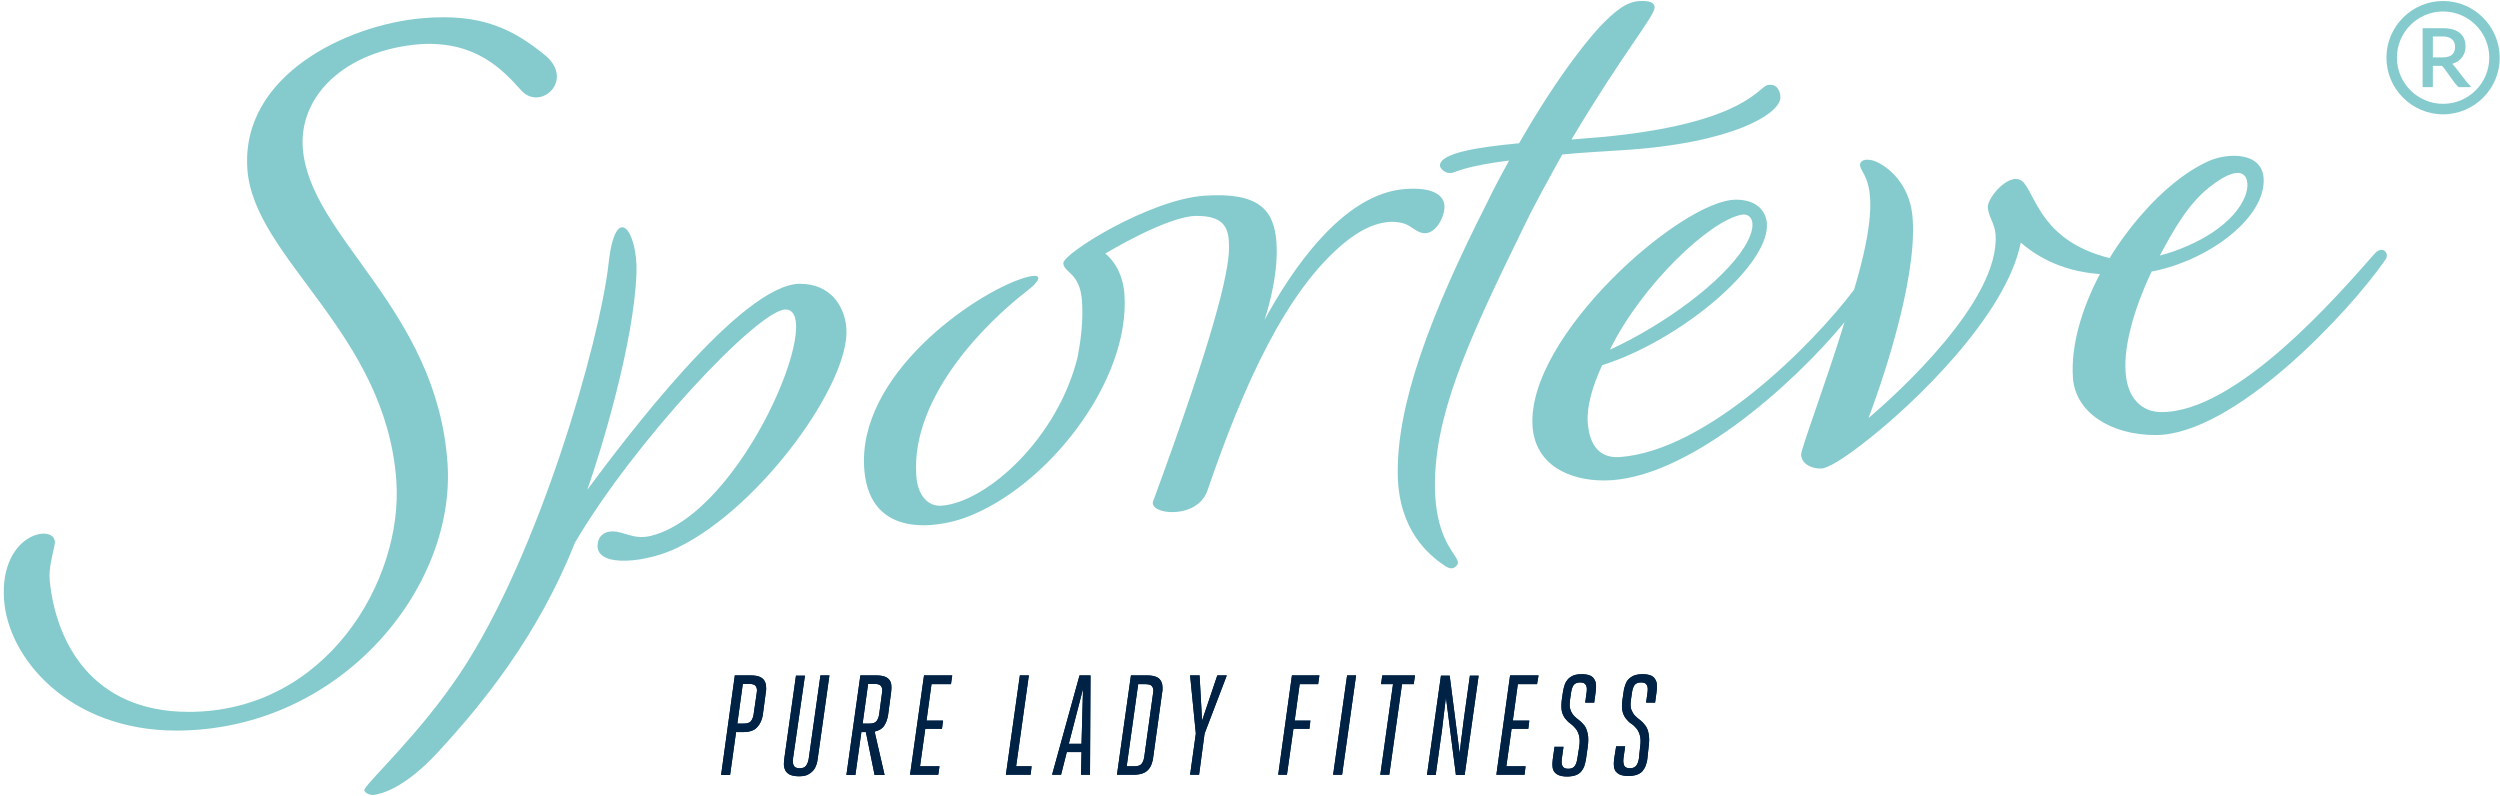 <svg xmlns="http://www.w3.org/2000/svg" xmlns:xlink="http://www.w3.org/1999/xlink" id="Layer_1" x="0px" y="0px" viewBox="0 0 1001.6 318.8" style="enable-background:new 0 0 1001.6 318.8;" xml:space="preserve"><style type="text/css">	.st0{clip-path:url(#SVGID_2_);fill:#002245;}	.st1{clip-path:url(#SVGID_2_);fill:#85CBCE;}</style><g>	<defs>		<rect id="SVGID_1_" x="1.4" y="0.4" width="1000" height="318.2"></rect>	</defs>	<clipPath id="SVGID_2_">		<use xlink:href="#SVGID_1_" style="overflow:visible;"></use>	</clipPath>	<path class="st0" d="M298,289.9c1.3,0,2.3-0.3,2.8-0.9c0.5-0.6,0.9-1.5,1.1-2.6l1.3-9c0.2-1.1,0-1.9-0.4-2.5  c-0.4-0.6-1.3-0.9-2.5-0.9h-2.7l-2.2,15.9H298z M294.4,270.6h6.5c1.4,0,2.5,0.2,3.3,0.5c0.8,0.3,1.5,0.8,1.9,1.4  c0.4,0.6,0.7,1.3,0.8,2.2c0.1,0.9,0.1,1.8-0.1,2.8l-1.2,9c-0.3,2-1.1,3.6-2.3,4.9c-1.2,1.3-3.1,1.9-5.6,1.9h-2.8l-2.4,17.2h-3.6  L294.4,270.6z"></path>	<path class="st0" d="M317.7,304c-0.1,1.1-0.1,2,0.3,2.7c0.3,0.7,1.1,1.1,2.4,1.1c1.3,0,2.1-0.4,2.6-1.1c0.5-0.7,0.8-1.6,1-2.7  l4.7-33.4h3.6l-4.7,33.4c-0.1,1-0.3,1.9-0.7,2.8c-0.3,0.9-0.8,1.6-1.4,2.2c-0.6,0.6-1.3,1.1-2.2,1.5c-0.9,0.4-2,0.5-3.3,0.5  c-1.3,0-2.4-0.2-3.2-0.5c-0.8-0.3-1.4-0.8-1.9-1.4c-0.4-0.6-0.7-1.4-0.8-2.2c-0.1-0.9,0-1.8,0.1-2.8l4.7-33.4h3.6L317.7,304z"></path>	<path class="st0" d="M348.3,289.9c1.3,0,2.3-0.3,2.8-0.9c0.5-0.6,0.9-1.5,1.1-2.6l1.2-9c0.2-1.1,0-1.9-0.4-2.5  c-0.4-0.6-1.3-0.9-2.5-0.9h-2.7l-2.2,15.9H348.3z M344.7,270.6h6.5c1.4,0,2.5,0.2,3.3,0.5c0.8,0.3,1.5,0.8,1.9,1.4  c0.4,0.6,0.7,1.3,0.7,2.2c0.1,0.9,0,1.8-0.1,2.8l-1.2,9c-0.3,1.7-0.8,3.1-1.6,4.3c-0.8,1.2-2.1,1.9-3.8,2.3l4,17.4h-4l-3.5-17.2  h-1.8l-2.4,17.2h-3.6L344.7,270.6z"></path>	<polygon class="st0" points="368.6,307 376.4,307 375.9,310.4 364.6,310.4 370.2,270.6 381.5,270.6 381,274.1 373.2,274.1   371.2,288.7 377.8,288.7 377.4,292 370.7,292  "></polygon>	<polygon class="st0" points="408.6,270.6 412.2,270.6 407.1,307 413.3,307 412.9,310.4 403,310.4  "></polygon>	<path class="st0" d="M428.2,298h5.1l0.6-22L428.2,298z M436.7,310.4h-3.6l0.2-9.1h-5.9l-2.3,9.1h-3.6l11-39.8h4.4L436.7,310.4z"></path>	<path class="st0" d="M454.5,307c1.3,0,2.3-0.3,2.8-0.9c0.5-0.6,0.9-1.5,1.1-2.6l3.6-26c0.2-1.1,0-1.9-0.4-2.5  c-0.4-0.6-1.3-0.9-2.6-0.9h-3l-4.6,32.9H454.5z M453.1,270.6h6.6c1.4,0,2.5,0.2,3.3,0.5c0.9,0.3,1.5,0.8,1.9,1.4  c0.4,0.6,0.7,1.3,0.8,2.2c0.1,0.9,0.1,1.8-0.1,2.8l-3.6,26c-0.1,1-0.4,2-0.7,2.8c-0.3,0.8-0.8,1.6-1.4,2.2  c-0.6,0.6-1.3,1.1-2.3,1.4c-0.9,0.3-2.1,0.5-3.4,0.5h-6.7L453.1,270.6z"></path>	<polygon class="st0" points="476.8,310.4 479.1,293.9 476.8,270.6 480.6,270.6 481.6,288.7 487.7,270.6 491.5,270.6 482.6,293.9   480.4,310.4  "></polygon>	<polygon class="st0" points="512.1,310.4 517.6,270.6 528.6,270.6 528.1,274.1 520.7,274.1 518.7,288.7 525,288.7 524.6,292   518.2,292 515.6,310.4  "></polygon>	<polygon class="st0" points="539.7,270.6 543.3,270.6 537.7,310.4 534.1,310.4  "></polygon>	<polygon class="st0" points="556.6,310.4 553,310.4 558.1,274.1 553.3,274.1 553.8,270.6 566.9,270.6 566.4,274.1 561.7,274.1  "></polygon>	<path class="st0" d="M578.2,288.4c-0.3,2.9-0.7,6-1.2,9.2l-1.8,12.9h-3.5l5.6-39.8h3.5l4,31.1c0.3-3.1,0.7-6.2,1.1-9.1  c0.4-2.9,0.7-6,1.2-9.1l1.8-12.9h3.5l-5.6,39.8h-3.5l-4-31.1C578.9,282.4,578.6,285.4,578.2,288.4"></path>	<polygon class="st0" points="603.5,307 611.2,307 610.8,310.4 599.5,310.4 605,270.6 616.4,270.6 615.8,274.1 608.1,274.1   606.1,288.7 612.7,288.7 612.3,292 605.6,292  "></polygon>	<path class="st0" d="M632.7,299.2c0.3-1.9,0.2-3.5-0.1-4.6c-0.3-1.1-0.8-2.1-1.4-2.8c-0.6-0.7-1.3-1.4-2-1.9  c-0.8-0.5-1.4-1.2-2-1.9c-0.6-0.7-1.1-1.7-1.4-2.8c-0.3-1.1-0.3-2.7-0.1-4.7l0.5-3.4c0.2-1,0.4-2,0.7-2.8c0.3-0.9,0.8-1.6,1.3-2.2  c0.6-0.6,1.3-1.1,2.2-1.5c0.9-0.3,2-0.5,3.3-0.5s2.4,0.2,3.2,0.5c0.8,0.3,1.4,0.8,1.8,1.5c0.4,0.6,0.7,1.4,0.7,2.2  c0.1,0.8,0,1.8-0.1,2.8l-0.6,4.4h-3.6l0.6-4.4c0.1-1,0.1-1.9-0.3-2.6c-0.3-0.7-1.1-1.1-2.3-1.1c-1.2,0-2.1,0.4-2.6,1  c-0.5,0.7-0.8,1.6-1,2.7l-0.5,3.4c-0.2,1.6-0.2,2.9,0.2,3.9c0.3,0.9,0.8,1.7,1.4,2.4c0.6,0.6,1.3,1.2,2.1,1.8  c0.8,0.6,1.4,1.3,2.1,2.1c0.6,0.8,1,1.9,1.3,3.3c0.3,1.3,0.3,3.1,0,5.3l-0.7,4.9c-0.2,1-0.4,2-0.7,2.8c-0.3,0.8-0.8,1.6-1.3,2.2  c-0.6,0.6-1.3,1.1-2.2,1.4c-0.9,0.3-2,0.5-3.4,0.5c-1.3,0-2.4-0.2-3.2-0.5c-0.8-0.3-1.4-0.8-1.9-1.4c-0.4-0.6-0.7-1.4-0.7-2.2  c-0.1-0.9,0-1.8,0.1-2.8l0.7-5h3.6l-0.7,5c-0.1,1.1-0.1,2,0.3,2.7c0.3,0.7,1.1,1.1,2.3,1.1c1.3,0,2.1-0.4,2.6-1.1  c0.5-0.7,0.8-1.6,1-2.7L632.7,299.2z"></path>	<path class="st0" d="M657.1,299.2c0.3-1.9,0.2-3.5-0.1-4.6c-0.3-1.1-0.8-2.1-1.4-2.8c-0.6-0.7-1.3-1.4-2.1-1.9  c-0.8-0.5-1.4-1.2-2-1.9c-0.6-0.7-1.1-1.7-1.4-2.8c-0.3-1.1-0.4-2.7-0.1-4.7l0.5-3.4c0.1-1,0.4-2,0.7-2.8c0.3-0.9,0.7-1.6,1.3-2.2  c0.6-0.6,1.3-1.1,2.3-1.5c0.9-0.3,2-0.5,3.3-0.5s2.4,0.2,3.2,0.5c0.8,0.3,1.4,0.8,1.8,1.5c0.4,0.6,0.7,1.4,0.7,2.2  c0.1,0.8,0,1.8-0.1,2.8l-0.6,4.4h-3.6l0.6-4.4c0.1-1,0.1-1.9-0.3-2.6c-0.3-0.7-1.1-1.1-2.3-1.1c-1.3,0-2.1,0.4-2.6,1  c-0.5,0.7-0.8,1.6-1,2.7l-0.5,3.4c-0.2,1.6-0.2,2.9,0.2,3.9c0.4,0.9,0.8,1.7,1.5,2.4c0.6,0.6,1.3,1.2,2.1,1.8  c0.8,0.6,1.4,1.3,2,2.1c0.6,0.8,1.1,1.9,1.3,3.3c0.3,1.3,0.3,3.1,0,5.3L660,304c-0.1,1-0.4,2-0.7,2.8c-0.3,0.8-0.8,1.6-1.3,2.2  c-0.6,0.6-1.3,1.1-2.3,1.4c-0.9,0.3-2,0.5-3.3,0.5c-1.3,0-2.4-0.2-3.2-0.5c-0.8-0.3-1.4-0.8-1.9-1.4c-0.4-0.6-0.7-1.4-0.7-2.2  c-0.1-0.9,0-1.8,0.1-2.8l0.8-5h3.6l-0.7,5c-0.1,1.1,0,2,0.3,2.7c0.3,0.7,1.1,1.1,2.3,1.1c1.2,0,2.1-0.4,2.6-1.1  c0.5-0.7,0.8-1.6,1-2.7L657.1,299.2z"></path>	<path class="st0" d="M298,289.9c1.3,0,2.3-0.3,2.8-0.9c0.5-0.6,0.9-1.5,1.1-2.6l1.3-9c0.2-1.1,0-1.9-0.4-2.5  c-0.4-0.6-1.3-0.9-2.5-0.9h-2.7l-2.2,15.9H298z M294.4,270.6h6.5c1.4,0,2.5,0.2,3.3,0.5c0.8,0.3,1.5,0.8,1.9,1.4  c0.4,0.6,0.7,1.3,0.8,2.2c0.1,0.9,0.1,1.8-0.1,2.8l-1.2,9c-0.3,2-1.1,3.6-2.3,4.9c-1.2,1.3-3.1,1.9-5.6,1.9h-2.8l-2.4,17.2h-3.6  L294.4,270.6z"></path>	<path class="st0" d="M317.7,304c-0.1,1.1-0.1,2,0.3,2.7c0.3,0.7,1.1,1.1,2.4,1.1c1.3,0,2.1-0.4,2.6-1.1c0.5-0.7,0.8-1.6,1-2.7  l4.7-33.4h3.6l-4.7,33.4c-0.1,1-0.3,1.9-0.7,2.8c-0.3,0.9-0.8,1.6-1.4,2.2c-0.6,0.6-1.3,1.1-2.2,1.5c-0.9,0.4-2,0.5-3.3,0.5  c-1.3,0-2.4-0.2-3.2-0.5c-0.8-0.3-1.4-0.8-1.9-1.4c-0.4-0.6-0.7-1.4-0.8-2.2c-0.1-0.9,0-1.8,0.1-2.8l4.7-33.4h3.6L317.7,304z"></path>	<path class="st0" d="M348.3,289.9c1.3,0,2.3-0.3,2.8-0.9c0.5-0.6,0.9-1.5,1.1-2.6l1.2-9c0.2-1.1,0-1.9-0.4-2.5  c-0.4-0.6-1.3-0.9-2.5-0.9h-2.7l-2.2,15.9H348.3z M344.7,270.6h6.5c1.4,0,2.5,0.2,3.3,0.5c0.8,0.3,1.5,0.8,1.9,1.4  c0.4,0.6,0.7,1.3,0.7,2.2c0.1,0.9,0,1.8-0.1,2.8l-1.2,9c-0.3,1.7-0.8,3.1-1.6,4.3c-0.8,1.2-2.1,1.9-3.8,2.3l4,17.4h-4l-3.5-17.2  h-1.8l-2.4,17.2h-3.6L344.7,270.6z"></path>	<polygon class="st0" points="368.6,307 376.4,307 375.9,310.4 364.6,310.4 370.2,270.6 381.5,270.6 381,274.1 373.2,274.1   371.2,288.7 377.8,288.7 377.4,292 370.7,292  "></polygon>	<polygon class="st0" points="408.6,270.6 412.2,270.6 407.1,307 413.3,307 412.9,310.4 403,310.4  "></polygon>	<path class="st0" d="M428.2,298h5.1l0.6-22L428.2,298z M436.7,310.4h-3.6l0.2-9.1h-5.9l-2.3,9.1h-3.6l11-39.8h4.4L436.7,310.4z"></path>	<path class="st0" d="M454.5,307c1.3,0,2.3-0.3,2.8-0.9c0.5-0.6,0.9-1.5,1.1-2.6l3.6-26c0.2-1.1,0-1.9-0.4-2.5  c-0.4-0.6-1.3-0.9-2.6-0.9h-3l-4.6,32.9H454.5z M453.1,270.6h6.6c1.4,0,2.5,0.2,3.3,0.5c0.9,0.3,1.5,0.8,1.9,1.4  c0.4,0.6,0.7,1.3,0.8,2.2c0.1,0.9,0.1,1.8-0.1,2.8l-3.6,26c-0.1,1-0.4,2-0.7,2.8c-0.3,0.8-0.8,1.6-1.4,2.2  c-0.6,0.6-1.3,1.1-2.3,1.4c-0.9,0.3-2.1,0.5-3.4,0.5h-6.7L453.1,270.6z"></path>	<polygon class="st0" points="476.8,310.4 479.1,293.9 476.8,270.6 480.6,270.6 481.6,288.7 487.7,270.6 491.5,270.6 482.6,293.9   480.4,310.4  "></polygon>	<polygon class="st0" points="512.1,310.4 517.6,270.6 528.6,270.6 528.1,274.1 520.7,274.1 518.7,288.7 525,288.7 524.6,292   518.2,292 515.6,310.4  "></polygon>	<polygon class="st0" points="539.7,270.6 543.3,270.6 537.7,310.4 534.1,310.4  "></polygon>	<polygon class="st0" points="556.6,310.4 553,310.4 558.1,274.1 553.3,274.1 553.8,270.6 566.9,270.6 566.4,274.1 561.7,274.1  "></polygon>	<path class="st0" d="M578.2,288.4c-0.3,2.9-0.7,6-1.2,9.2l-1.8,12.9h-3.5l5.6-39.8h3.5l4,31.1c0.3-3.1,0.7-6.2,1.1-9.1  c0.4-2.9,0.7-6,1.2-9.1l1.8-12.9h3.5l-5.6,39.8h-3.5l-4-31.1C578.9,282.4,578.6,285.4,578.2,288.4"></path>	<polygon class="st0" points="603.5,307 611.2,307 610.8,310.4 599.5,310.4 605,270.6 616.4,270.6 615.8,274.1 608.1,274.1   606.1,288.7 612.7,288.7 612.3,292 605.6,292  "></polygon>	<path class="st0" d="M632.7,299.2c0.3-1.9,0.2-3.5-0.1-4.6c-0.3-1.1-0.8-2.1-1.4-2.8c-0.6-0.7-1.3-1.4-2-1.9  c-0.8-0.5-1.4-1.2-2-1.9c-0.6-0.7-1.1-1.7-1.4-2.8c-0.3-1.1-0.3-2.7-0.1-4.7l0.5-3.4c0.2-1,0.4-2,0.7-2.8c0.3-0.9,0.8-1.6,1.3-2.2  c0.6-0.6,1.3-1.1,2.2-1.5c0.9-0.3,2-0.5,3.3-0.5s2.4,0.2,3.2,0.5c0.8,0.3,1.4,0.8,1.8,1.5c0.4,0.6,0.7,1.4,0.7,2.2  c0.1,0.8,0,1.8-0.1,2.8l-0.6,4.4h-3.6l0.6-4.4c0.1-1,0.1-1.9-0.3-2.6c-0.3-0.7-1.1-1.1-2.3-1.1c-1.2,0-2.1,0.4-2.6,1  c-0.5,0.7-0.8,1.6-1,2.7l-0.5,3.4c-0.2,1.6-0.2,2.9,0.2,3.9c0.3,0.9,0.8,1.7,1.4,2.4c0.6,0.6,1.3,1.2,2.1,1.8  c0.8,0.6,1.4,1.3,2.1,2.1c0.6,0.8,1,1.9,1.3,3.3c0.3,1.3,0.3,3.1,0,5.3l-0.7,4.9c-0.2,1-0.4,2-0.7,2.8c-0.3,0.8-0.8,1.6-1.3,2.2  c-0.6,0.6-1.3,1.1-2.2,1.4c-0.9,0.3-2,0.5-3.4,0.5c-1.3,0-2.4-0.2-3.2-0.5c-0.8-0.3-1.4-0.8-1.9-1.4c-0.4-0.6-0.7-1.4-0.7-2.2  c-0.1-0.9,0-1.8,0.1-2.8l0.7-5h3.6l-0.7,5c-0.1,1.1-0.1,2,0.3,2.7c0.3,0.7,1.1,1.1,2.3,1.1c1.3,0,2.1-0.4,2.6-1.1  c0.5-0.7,0.8-1.6,1-2.7L632.7,299.2z"></path>	<path class="st0" d="M657.1,299.2c0.3-1.9,0.2-3.5-0.1-4.6c-0.3-1.1-0.8-2.1-1.4-2.8c-0.6-0.7-1.3-1.4-2.1-1.9  c-0.8-0.5-1.4-1.2-2-1.9c-0.6-0.7-1.1-1.7-1.4-2.8c-0.3-1.1-0.4-2.7-0.1-4.7l0.5-3.4c0.1-1,0.4-2,0.7-2.8c0.3-0.9,0.7-1.6,1.3-2.2  c0.6-0.6,1.3-1.1,2.3-1.5c0.9-0.3,2-0.5,3.3-0.5s2.4,0.2,3.2,0.5c0.8,0.3,1.4,0.8,1.8,1.5c0.4,0.6,0.7,1.4,0.7,2.2  c0.1,0.8,0,1.8-0.1,2.8l-0.6,4.4h-3.6l0.6-4.4c0.1-1,0.1-1.9-0.3-2.6c-0.3-0.7-1.1-1.1-2.3-1.1c-1.3,0-2.1,0.4-2.6,1  c-0.5,0.7-0.8,1.6-1,2.7l-0.5,3.4c-0.2,1.6-0.2,2.9,0.2,3.9c0.4,0.9,0.8,1.7,1.5,2.4c0.6,0.6,1.3,1.2,2.1,1.8  c0.8,0.6,1.4,1.3,2,2.1c0.6,0.8,1.1,1.9,1.3,3.3c0.3,1.3,0.3,3.1,0,5.3L660,304c-0.1,1-0.4,2-0.7,2.8c-0.3,0.8-0.8,1.6-1.3,2.2  c-0.6,0.6-1.3,1.1-2.3,1.4c-0.9,0.3-2,0.5-3.3,0.5c-1.3,0-2.4-0.2-3.2-0.5c-0.8-0.3-1.4-0.8-1.9-1.4c-0.4-0.6-0.7-1.4-0.7-2.2  c-0.1-0.9,0-1.8,0.1-2.8l0.8-5h3.6l-0.7,5c-0.1,1.1,0,2,0.3,2.7c0.3,0.7,1.1,1.1,2.3,1.1c1.2,0,2.1-0.4,2.6-1.1  c0.5-0.7,0.8-1.6,1-2.7L657.1,299.2z"></path>	<path class="st1" d="M179.3,185.6c-4.3-62.2-55.5-90.6-58-126.5c-1.4-20.7,16.8-38.9,46.9-41.4c22.2-1.4,33,10,40.6,18.5  c7.7,8.6,21.9-4.2,9.3-14.3C205.6,11.8,193,5.2,169.2,7.3c-30.1,2.6-72.7,22.8-70.1,60.4c2.5,35.9,55.6,65.5,59.7,125.1  c2.7,39.9-28.2,92.4-83.2,92.4c-38.9,0-53.3-28.1-55.7-52.8c-0.4-4.6,1.1-9.8,2-14.2c1.8-8.8-22-5.8-20.3,21.8  c1.5,23.7,26.1,52.7,69.1,52.7C136.3,292.6,182.7,235.7,179.3,185.6"></path>	<path class="st1" d="M339.1,131.6c-0.6-8.7-6.2-17.9-18.6-17.9c-23.6,0-71.3,63.8-85.2,82.5c5.3-15,18.7-58.6,19.7-86.8  c0.6-16.8-8.4-29.4-11.2-3.7c-3.5,31.3-28,116.7-59.3,163.8c-15.8,23.8-36.3,42.8-38.4,46.6c-0.8,1.4,2.2,2.5,3.4,2.4  c3.3-0.4,12.5-2.6,25.9-17.1c17.5-18.9,40.1-46.5,54.9-83.9c23.9-40.8,73.6-93.5,84.4-93.5c16.3,0-16.9,81.1-53.6,90.6  c-7.1,1.9-10.8-1.7-15.8-1.7c-2.9,0-5.8,1.6-5.9,5.8c-0.1,8.9,20.1,6.8,32.7,0.4C305.3,202.6,340.6,153.2,339.1,131.6"></path>	<path class="st1" d="M625.9,61.9c6.8-0.7,14.4-1.1,23.6-1.7c44.9-2.7,63.9-14.8,63.8-21.2c0-1.9-1-5.8-5.2-4.9  c-3.4,0.7-9.2,14.6-61.4,20.3c-5,0.6-10.8,0.9-17.1,1.5C649.9,21.7,662.9,6.5,662.9,3c0-1.3-0.8-2.5-4.4-2.6  c-4.9-0.2-8.8,1.6-15.7,8.4c-5,4.9-18.1,20.5-34.2,48.6c-17.1,1.6-31.8,4-31.7,9c0,0.8,1.8,3.5,5.1,2.8c1.6-0.4,5-2.6,22.6-4.9  c-3,5.5-6,11-8.7,16.7c-22.9,45.1-36.4,81.1-35.9,109.3c0.4,22.1,12.4,32.1,18.9,36.4c1.9,1.3,3.3,1.3,4.5,0.1  c1.3-1.2,0.4-2.6,0-3.3c0,0,0,0,0,0c-1.8-3.1-8.1-9.9-8.5-27.5c-0.5-28.7,12.4-57.8,34.9-103.7C615.2,81,620.8,71.2,625.9,61.9"></path>	<path class="st1" d="M569.3,93.2c5.5,1.8,9.7-6.4,9.4-10.8c-0.2-3.5-3.5-7.5-15.4-6.7c-25.5,1.6-46.2,33.2-56.7,52.5  c2.1-6.4,5.6-19.3,4.8-31.1c-0.9-12.8-6.8-20.2-28.8-18.7c-22,1.5-56.9,23.2-56.6,27.1c0.3,3.9,6.7,3.6,7.5,15.2  c0.5,7.8-0.4,15-1.7,22.1c-8,33-36.7,58.5-54.6,59.8c-5.3,0.4-9.6-4-10.1-12.1c-2.2-32.1,29-62.1,44.2-73.8  c6.4-4.9,6.5-7.7-1.2-5.3c-19.6,6.1-67.2,38.9-63.8,77.1c2.5,27.9,30,22.7,40.4,18.9c32.5-11.9,66.2-54.4,63.8-89.5  c-0.8-11.5-7.7-16.3-7.7-16.3s24.9-15.1,36.6-15.1c11.7,0,13,5.4,13,12.7c0,10.3-6.5,36.6-30.4,101.6c-2,5.4,17.7,7.7,21.8-4.4  c14.5-42.4,31.6-80.1,54.9-99.2c12.2-10,20.5-8.5,23.2-7.8C564.7,90,566.6,92.3,569.3,93.2"></path>	<path class="st1" d="M951.5,101.5c-15,17-55.3,63.6-85.5,63.6c-8.1,0-13.7-5.7-14.4-16c-0.8-11,3.7-26.1,10.4-40.3  c23.4-4.5,45.9-21.9,44.9-37.4c-0.8-10.9-14.8-10-21.7-7c-10,4.4-19.4,12.7-26.5,20.8c-5,5.6-9.6,11.8-13.5,18.2  c-26.6-6.6-29.4-24.3-34.3-30.1c-4.9-5.8-14.8,5.8-14.5,9.8c0.3,3.9,2.8,6.4,3.1,10.9c1.8,26.5-39.5,63.8-50.9,73.5  c4-10.6,19.5-53.9,17.7-79.8c-1.1-16.4-13.1-23-16.8-23.6c-3.7-0.6-4.4,1.2-4.3,2.2c0.5,4.2,10.4,7.2-2.4,49.8  c-17.1,22.6-59,64.4-93.7,67c-7.7,0.6-12.3-4-13-14c-0.4-6.3,1.9-14.4,5.8-22.8c31.2-9.8,67.1-39.9,66-56.7  c-0.3-4.6-3.6-9.6-12.4-9.6c-21.7,0-84,54.8-81.5,90.8c1.1,15.6,14.8,21.7,28.6,21.7c32.9,0,75.7-38.3,96.4-63.4  c-8,25.9-17.6,51-17.4,53.2c0.3,3.9,4.8,5.6,8.2,5.4c2.6-0.2,8.4-3.7,15.8-9.4c21.7-16.5,58.3-52.3,64-81.1  c4.9,4.2,14.8,11.4,31.7,12.6c-7.2,13.7-11.7,28.5-10.8,41.6c1,13.9,15.2,22.9,33.1,22.9c31.3,0,77.3-48.8,92.2-70.4  C957.4,101.4,954.5,98.2,951.5,101.5 M885.3,74.9c14.3-11.3,16.7-3.1,14.3,3.4c-4.1,11-18.9,20-34.3,24.1  C870.8,92.3,876.4,81.9,885.3,74.9 M697.9,86c4.1-0.6,6.5,4,1,12.9c-8.6,13.9-32.1,31.2-53.9,41.2C657.7,114.2,685.1,88.2,697.9,86  "></path>	<path class="st1" d="M978.8,0.4c-12.5,0-22.7,10.2-22.7,22.7c0,12.5,10.2,22.7,22.7,22.7c12.5,0,22.7-10.2,22.7-22.7  C1001.4,10.6,991.3,0.4,978.8,0.4 M978.8,41.6c-10.2,0-18.5-8.3-18.5-18.5c0-10.2,8.3-18.5,18.5-18.5c10.2,0,18.5,8.3,18.5,18.5  C997.3,33.3,989,41.6,978.8,41.6"></path>	<path class="st1" d="M982.6,25.7v-0.2c3.1-0.8,5.2-3.5,5.2-6.9c0-4.6-3.1-7.3-9-7.3h-8.2v23.6h4.1v-8.5h3.6  c1.1,0.6,5.4,7.9,6.8,8.5h4.7v-0.5C988.7,33.9,984,27,982.6,25.7 M978.6,23h-3.9v-8.4h3.9c3.5,0,5,1.8,5,4.1  C983.6,21.3,982.3,23,978.6,23"></path></g></svg>